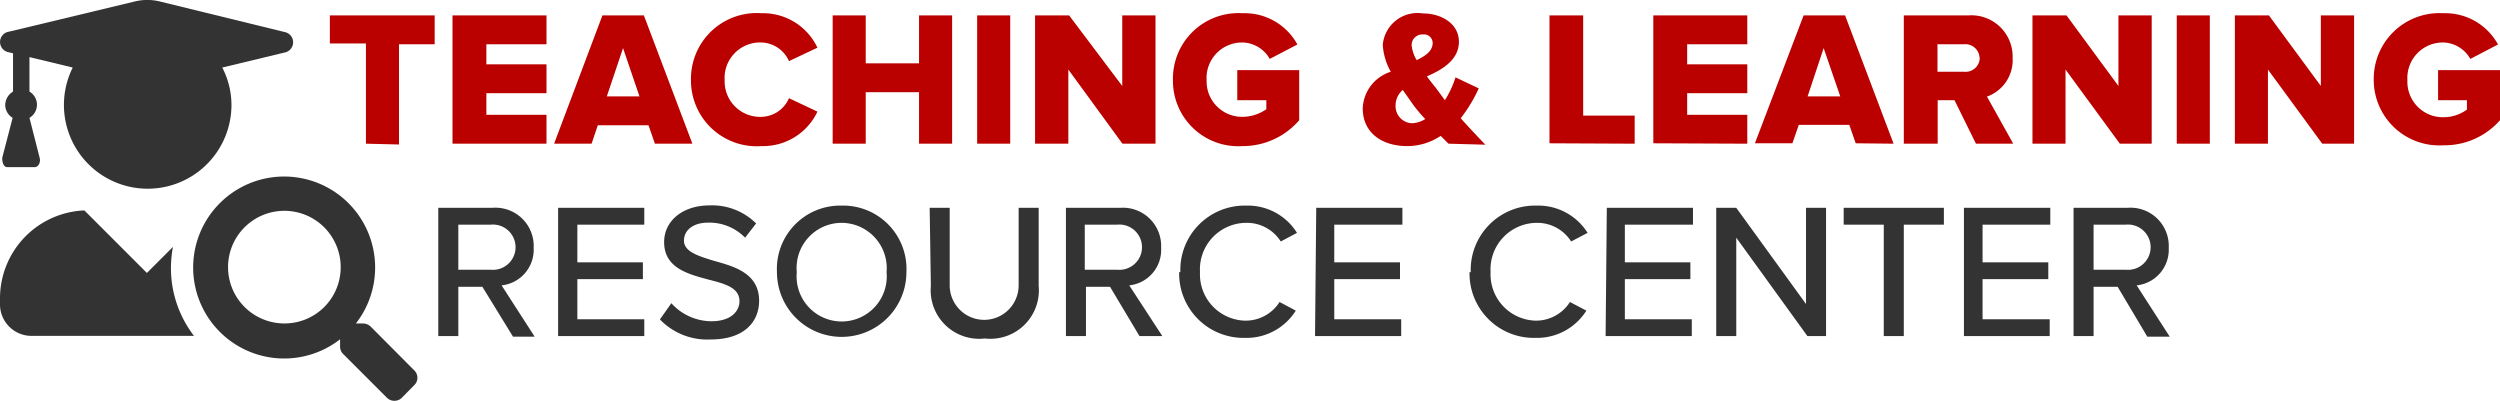 <svg id="f5340704-3b81-4f8c-a3ac-983f1c5e8032" data-name="Layer 1" xmlns="http://www.w3.org/2000/svg" viewBox="0 0 124.75 20"><path d="M18.26,7.17v-5h-1.8V.77h5.23V2.21H19.91v5Zm4.32,0V.77h4.69V2.21h-3v1h3V4.65h-3V5.73h3V7.17Zm10.1,0-.32-.92H29.83l-.31.92H27.65L30.06.77h2.07l2.42,6.4ZM31.09,2.4l-.81,2.41h1.63ZM34.48,4A3.28,3.28,0,0,1,38,.66a3,3,0,0,1,2.79,1.72l-1.42.67A1.55,1.55,0,0,0,38,2.12,1.77,1.77,0,0,0,36.16,4,1.77,1.77,0,0,0,38,5.83a1.53,1.53,0,0,0,1.37-.93l1.42.67A3,3,0,0,1,38,7.29,3.28,3.28,0,0,1,34.48,4ZM45.86,7.17V4.6H43.2V7.17H41.55V.77H43.2V3.16h2.66V.77h1.65v6.4Zm2.9,0V.77h1.65v6.4Zm7.25,0-2.7-3.7v3.7H51.65V.77h1.7L56,4.29V.77h1.66v6.4ZM58.53,4A3.27,3.27,0,0,1,62,.66a3,3,0,0,1,2.74,1.56l-1.38.72A1.6,1.6,0,0,0,62,2.12,1.77,1.77,0,0,0,60.21,4,1.77,1.77,0,0,0,62,5.83a2.1,2.1,0,0,0,1.19-.38V5H61.74V3.5h3.09V6A3.71,3.71,0,0,1,62,7.29,3.26,3.26,0,0,1,58.53,4ZM72.28,7.17l-.39-.39a3,3,0,0,1-1.67.51C69,7.29,68,6.66,68,5.4A2,2,0,0,1,69.4,3.58,3.13,3.13,0,0,1,69,2.24,1.74,1.74,0,0,1,71,.67c.94,0,1.8.52,1.8,1.41S72,3.47,71.2,3.81c.16.22.33.43.46.59L72.1,5a4.86,4.86,0,0,0,.53-1.14l1.16.55a7.39,7.39,0,0,1-.9,1.49c.38.43.79.86,1.23,1.32ZM71.12,5.94a7.12,7.12,0,0,1-.6-.71L70,4.49a1,1,0,0,0-.36.76.85.85,0,0,0,.84.9A1.36,1.36,0,0,0,71.12,5.94ZM70.69,3c.46-.22.8-.46.8-.86A.43.43,0,0,0,71,1.72a.53.53,0,0,0-.56.55A1.85,1.85,0,0,0,70.69,3Zm6.63,4.15V.77H79v5h2.57V7.17Zm5.18,0V.77h4.69V2.21h-3v1h3V4.65h-3V5.73h3V7.17Zm10.1,0-.32-.92H89.76l-.32.92H87.57L90,.77h2.07l2.42,6.4ZM91,2.4,90.2,4.81h1.63Zm7.6,4.77L97.53,5h-.84V7.17H95V.77h3.2a2.06,2.06,0,0,1,2.23,2.13,1.93,1.93,0,0,1-1.28,1.92l1.31,2.35Zm.18-4.28a.71.71,0,0,0-.8-.68h-1.3V3.58H98A.71.71,0,0,0,98.79,2.89Zm7,4.28-2.71-3.7v3.7h-1.65V.77h1.7l2.59,3.52V.77h1.66v6.4Zm2.84,0V.77h1.65v6.4Zm7.26,0-2.71-3.7v3.7h-1.65V.77h1.7l2.59,3.52V.77h1.66v6.4ZM118.45,4A3.28,3.28,0,0,1,121.92.66a3,3,0,0,1,2.73,1.56l-1.38.72a1.6,1.6,0,0,0-1.35-.82A1.77,1.77,0,0,0,120.13,4a1.77,1.77,0,0,0,1.79,1.85,2,2,0,0,0,1.18-.38V5h-1.44V3.5h3.09V6a3.69,3.69,0,0,1-2.83,1.25A3.27,3.27,0,0,1,118.45,4Z" style="fill:#b00"/><path d="M24.07,14.31h-1.2v2.46h-1v-6.4h2.7a1.91,1.91,0,0,1,2.06,2,1.79,1.79,0,0,1-1.6,1.87l1.65,2.56H25.6Zm.42-3.1H22.87v2.25h1.62a1.13,1.13,0,1,0,0-2.25Zm3.36-.84h4.3v.84H28.81v1.88h3.27v.84H28.81v2h3.34v.84h-4.3Zm5.65,4.76a2.71,2.71,0,0,0,2,.9c1,0,1.4-.52,1.4-1,0-.68-.73-.87-1.55-1.08-1-.27-2.21-.57-2.21-1.87,0-1.06.93-1.83,2.26-1.83a3.11,3.11,0,0,1,2.33.9l-.55.71a2.49,2.49,0,0,0-1.85-.75c-.72,0-1.2.36-1.2.9s.69.76,1.48,1c1,.28,2.27.61,2.27,2,0,1-.69,1.93-2.42,1.93a3.28,3.28,0,0,1-2.53-1ZM42,10.26a3.16,3.16,0,0,1,3.23,3.32,3.23,3.23,0,1,1-6.46,0A3.16,3.16,0,0,1,42,10.26Zm0,.86a2.25,2.25,0,0,0-2.24,2.46,2.25,2.25,0,1,0,4.48,0A2.26,2.26,0,0,0,42,11.12Zm4.39-.75h1v3.87a1.72,1.72,0,1,0,3.44,0V10.37h1v3.89a2.42,2.42,0,0,1-2.69,2.63,2.42,2.42,0,0,1-2.69-2.62Zm9,3.94h-1.2v2.46h-1v-6.4h2.7a1.91,1.91,0,0,1,2.05,2,1.78,1.78,0,0,1-1.59,1.87L58,16.77H56.86Zm.42-3.1H54.13v2.25h1.62a1.13,1.13,0,1,0,0-2.25Zm3.09,2.37a3.21,3.21,0,0,1,3.28-3.32,2.89,2.89,0,0,1,2.54,1.36l-.81.43a2,2,0,0,0-1.73-.93,2.32,2.32,0,0,0-2.3,2.46A2.31,2.31,0,0,0,62.12,16a2,2,0,0,0,1.73-.93l.81.43a2.9,2.9,0,0,1-2.54,1.36A3.21,3.21,0,0,1,58.84,13.58Zm6.78-3.21h4.3v.84H66.58v1.88h3.28v.84H66.58v2h3.34v.84h-4.3Zm7.71,3.21a3.21,3.21,0,0,1,3.29-3.32,2.9,2.9,0,0,1,2.54,1.36l-.82.43a2,2,0,0,0-1.72-.93,2.32,2.32,0,0,0-2.3,2.46A2.31,2.31,0,0,0,76.62,16a2,2,0,0,0,1.72-.93l.82.43a2.91,2.91,0,0,1-2.54,1.36A3.21,3.21,0,0,1,73.33,13.58Zm6.79-3.21h4.3v.84H81.08v1.88h3.27v.84H81.08v2h3.34v.84h-4.3Zm6.46,1.49v4.91h-1v-6.4h1l3.48,4.8v-4.8h1v6.4h-.93ZM94,11.21h-2v-.84H97v.84H95v5.56H94ZM98,10.37h4.31v.84H98.93v1.88h3.28v.84H98.93v2h3.35v.84H98Zm7.67,3.94h-1.2v2.46h-1v-6.4h2.69a1.91,1.91,0,0,1,2.06,2,1.79,1.79,0,0,1-1.6,1.87l1.65,2.56h-1.12Zm.41-3.1h-1.61v2.25h1.61a1.13,1.13,0,1,0,0-2.25Z" style="fill:#333"/><path d="M8.53,13.37a5.55,5.55,0,0,0,1.15,3.39H1.57A1.57,1.57,0,0,1,0,15.19v-.31A4.39,4.39,0,0,1,4.21,10.5l3.12,3.12,1.3-1.3A6,6,0,0,0,8.53,13.37ZM.45,2.61l.2.05V4.57a.8.8,0,0,0-.39.67.76.76,0,0,0,.37.64l-.52,2c0,.23.07.46.25.46H1.73c.18,0,.31-.23.25-.46l-.51-2a.76.76,0,0,0,0-1.31V2.85l2.16.52a4.18,4.18,0,1,0,7.92,1.87,4.07,4.07,0,0,0-.46-1.87l3.16-.76a.52.52,0,0,0,0-1L8,.08a2.6,2.6,0,0,0-1.3,0L.45,1.58A.52.52,0,0,0,.45,2.61ZM20.67,19.22l-.62.63a.53.53,0,0,1-.74,0l-2.19-2.19a.51.51,0,0,1-.15-.37v-.36a4.54,4.54,0,1,1,.79-.79h.35a.58.58,0,0,1,.38.15l2.18,2.19A.51.51,0,0,1,20.67,19.22ZM17,13.33a2.81,2.81,0,1,0-2.81,2.81A2.8,2.8,0,0,0,17,13.33Z" style="fill:#333"/></svg>
